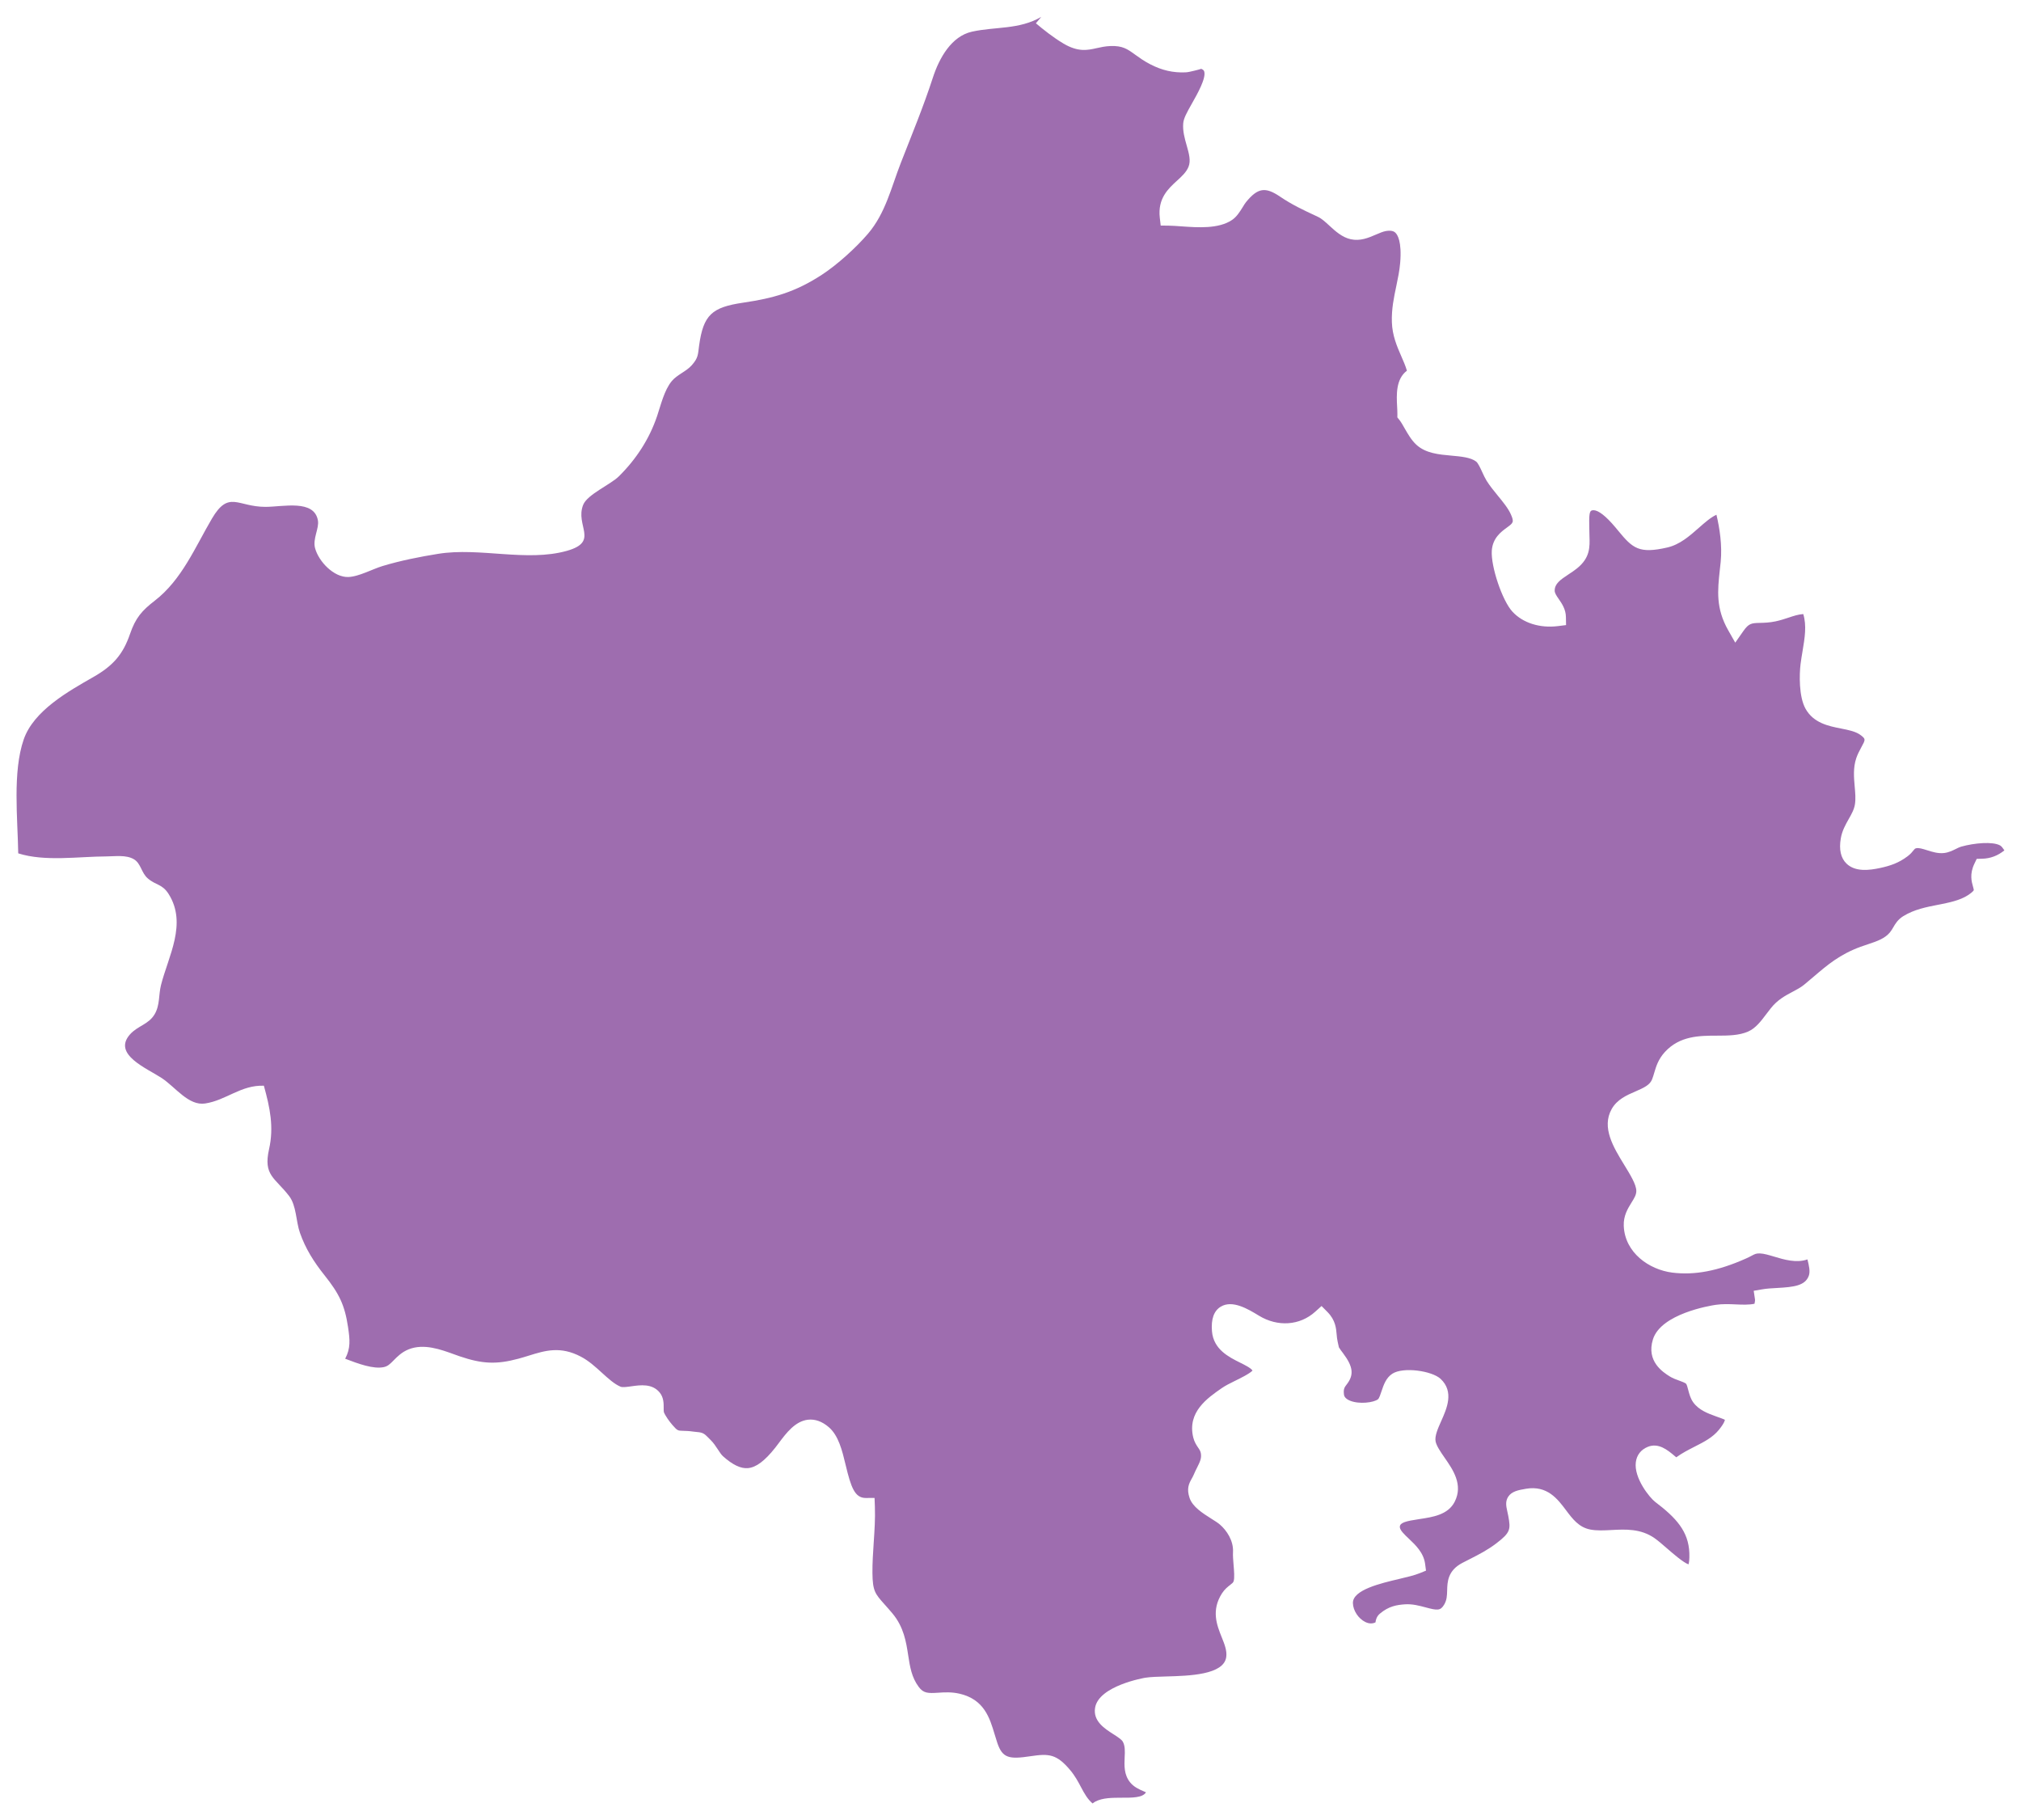 <svg version="1.1" id="Layer_1" xmlns="http://www.w3.org/2000/svg" xmlns:xlink="http://www.w3.org/1999/xlink" x="0px" y="0px" width="227.602px" height="204.978px" viewBox="0 0 227.602 204.978" enable-background="new 0 0 227.602 204.978" xml:space="preserve"><path fill="#9E6DAF" d="M11.978,96.433c0.974-0.004,2.211-0.199,3.09,0.312c0.817,0.476,0.836,1.533,1.575,2.163 c0.944,0.808,1.625,0.611,2.352,1.765c2.105,3.339-0.036,6.988-0.861,10.235c-0.286,1.124-0.111,2.264-0.718,3.295 c-0.687,1.165-1.923,1.297-2.791,2.287c-1.97,2.25,1.916,3.797,3.601,4.909c1.537,1.019,3.009,3.137,4.876,2.854 c2.369-0.356,4.018-2.091,6.614-2.001c0.69,2.483,1.146,4.658,0.584,7.151c-0.669,2.964,0.663,3.191,2.257,5.267 c0.837,1.089,0.765,2.85,1.222,4.147c0.638,1.812,1.573,3.282,2.773,4.787c1.637,2.055,2.272,3.327,2.645,5.838 c0.21,1.417,0.303,2.365-0.325,3.552c1.515,0.581,3.174,1.187,4.345,0.945c0.441-0.092,0.691-0.329,1.128-0.775 c0.403-0.409,0.903-0.918,1.684-1.231c1.7-0.674,3.587,0.012,5.104,0.561l0.636,0.227c2.545,0.867,4.152,0.932,6.613,0.271 c0.423-0.114,0.817-0.237,1.193-0.353c1.816-0.564,3.535-1.093,5.848,0.125c0.88,0.462,1.631,1.144,2.357,1.806 c0.729,0.662,1.417,1.288,2.116,1.578c0.221,0.094,0.785,0.012,1.236-0.053c0.978-0.136,2.311-0.327,3.155,0.699 c0.461,0.556,0.457,1.243,0.455,1.746c-0.001,0.153-0.002,0.386,0.02,0.462c0.149,0.399,0.615,1.054,0.977,1.467 c0.552,0.629,0.6,0.629,1.174,0.643c0.309,0.006,0.678,0.018,1.162,0.088c0.212,0.031,0.356,0.043,0.46,0.051 c0.582,0.047,0.799,0.185,1.197,0.596l0.283,0.285c0.341,0.331,0.601,0.729,0.833,1.081c0.199,0.306,0.388,0.592,0.571,0.758 c1.084,0.974,2.013,1.416,2.812,1.342c0.921-0.079,1.9-0.813,3.082-2.307l0.42-0.553c0.81-1.081,1.817-2.428,3.267-2.592 c0.796-0.085,1.576,0.191,2.325,0.83c1.114,0.949,1.52,2.64,1.912,4.274c0.604,2.52,1.026,3.71,2.265,3.71c0.004,0,0.009,0,0.013,0 l0.976-0.008l0.037,0.978c0.051,1.333-0.042,2.718-0.132,4.055c-0.075,1.132-0.154,2.303-0.143,3.415 c0.021,2.043,0.308,2.361,1.375,3.552c0.258,0.29,0.55,0.615,0.878,1.007c1.284,1.535,1.543,3.219,1.772,4.703 c0.196,1.281,0.382,2.489,1.185,3.567c0.544,0.732,1.043,0.732,2.214,0.658c0.697-0.047,1.488-0.094,2.375,0.109 c2.783,0.639,3.409,2.729,3.961,4.57c0.096,0.321,0.194,0.65,0.306,0.979c0.582,1.711,1.32,1.856,3.741,1.492 c2.07-0.31,2.933-0.255,4.468,1.57c0.544,0.649,0.908,1.331,1.226,1.935c0.388,0.732,0.725,1.331,1.292,1.813 c0.102-0.066,0.188-0.145,0.294-0.201c0.854-0.452,1.95-0.437,2.996-0.444c1.14,0.004,2.342,0.01,2.714-0.596 c0-0.004,0.004-0.008,0.008-0.012c-0.095-0.043-0.2-0.09-0.282-0.125c-0.481-0.208-1.081-0.466-1.512-1.007 c-0.693-0.865-0.646-1.888-0.607-2.792c0.035-0.686,0.063-1.331-0.227-1.81c-0.142-0.232-0.654-0.562-1.065-0.824 c-0.963-0.616-2.279-1.457-2.04-2.946c0.396-2.507,5.611-3.392,5.662-3.399c0.623-0.094,1.418-0.115,2.347-0.142 c2.584-0.07,6.492-0.178,6.763-2.19c0.098-0.713-0.184-1.42-0.513-2.238c-0.537-1.34-1.202-3.008,0.035-4.933 c0.302-0.464,0.653-0.738,0.912-0.938c0.271-0.208,0.341-0.271,0.396-0.419c0.125-0.341,0.051-1.214-0.004-1.853 c-0.043-0.532-0.086-1.038-0.063-1.428c0.07-1.296-0.717-2.455-1.48-3.109c-0.234-0.205-0.587-0.421-0.959-0.656 c-0.999-0.63-2.127-1.347-2.456-2.35c-0.337-1.006-0.09-1.564,0.235-2.142c0.078-0.134,0.164-0.288,0.251-0.493 c0.113-0.274,0.242-0.533,0.368-0.78c0.336-0.673,0.513-1.053,0.419-1.6c-0.043-0.244-0.138-0.394-0.302-0.632 c-0.192-0.284-0.427-0.637-0.557-1.161c-0.681-2.852,1.582-4.414,3.231-5.556c0.392-0.27,0.889-0.521,1.44-0.791 c0.561-0.273,1.681-0.822,2.006-1.175c-0.185-0.291-0.851-0.622-1.402-0.895c-1.261-0.629-2.996-1.486-3.164-3.538 c-0.113-1.359,0.215-2.285,0.975-2.753c1.324-0.818,3.121,0.277,4.309,1.002c2.122,1.293,4.612,1.12,6.34-0.44l0.717-0.645 l0.678,0.686c0.885,0.901,0.963,1.804,1.025,2.53c0.023,0.25,0.043,0.515,0.11,0.799c0.07,0.294,0.109,0.493,0.141,0.636 c0.141,0.243,0.274,0.401,0.47,0.664c1.14,1.52,1.249,2.44,0.407,3.519c-0.234,0.306-0.38,0.49-0.31,1.103 c0.012,0.125,0.051,0.46,0.678,0.721c1.062,0.435,2.694,0.212,3.16-0.16c0.134-0.108,0.294-0.592,0.399-0.915 c0.235-0.697,0.498-1.486,1.202-1.952c1.23-0.811,4.484-0.333,5.452,0.576c1.539,1.446,0.692,3.338,0.078,4.719 c-0.376,0.84-0.764,1.707-0.646,2.316c0.098,0.511,0.561,1.179,1.007,1.825c0.947,1.358,2.122,3.053,1.144,4.973 c-0.748,1.471-2.468,1.726-3.983,1.953c-1.527,0.227-2.169,0.396-2.196,0.857c-0.027,0.368,0.509,0.873,1.025,1.358 c0.736,0.697,1.653,1.563,1.821,2.818l0.102,0.771l-0.725,0.293c-0.587,0.237-1.386,0.425-2.311,0.645 c-2.075,0.489-5.22,1.226-5.196,2.708c0.012,0.836,0.615,1.757,1.402,2.139c0.407,0.197,0.791,0.209,1.14,0.039 c0.035-0.296,0.137-0.676,0.493-0.979c1.01-0.859,1.942-0.988,2.808-1.052c0.857-0.059,1.641,0.155,2.338,0.341 c1.352,0.368,1.681,0.38,2.092-0.304c0.313-0.517,0.324-1.016,0.34-1.598c0.024-0.945,0.056-2.237,1.708-3.102l0.838-0.429 c1.062-0.54,1.981-1.006,2.996-1.777c1.613-1.227,1.613-1.586,1.343-3.082c-0.039-0.204-0.078-0.38-0.113-0.533 c-0.121-0.546-0.247-1.11,0.117-1.652c0.388-0.571,1.077-0.727,2.005-0.879c2.382-0.397,3.553,1.161,4.488,2.41 c0.744,0.991,1.449,1.929,2.726,2.18c0.744,0.146,1.555,0.102,2.412,0.057c1.539-0.082,3.278-0.173,4.837,0.916 c0.407,0.286,0.9,0.715,1.426,1.171c0.614,0.533,1.832,1.594,2.4,1.778c0.051-0.169,0.121-0.541,0.094-1.273 c-0.094-2.447-1.484-3.967-3.854-5.762c-0.603-0.459-2.408-2.673-2.173-4.475c0.102-0.795,0.575-1.404,1.335-1.716 c1.214-0.503,2.252,0.364,3.008,0.999c0.07,0.059,0.141,0.117,0.211,0.175c0.67-0.488,1.387-0.851,2.08-1.205 c1.041-0.528,2.024-1.029,2.726-1.895c0.661-0.815,0.669-1.12,0.669-1.124c-0.086-0.058-0.653-0.263-1.029-0.396 c-0.846-0.306-1.907-0.688-2.542-1.578c-0.31-0.436-0.438-0.937-0.556-1.379c-0.059-0.233-0.161-0.625-0.247-0.711 c-0.117-0.111-0.493-0.245-0.768-0.347c-0.364-0.129-0.74-0.267-1.081-0.481c-0.729-0.46-2.663-1.684-1.876-4.175 c0.909-2.868,6.411-3.779,7.038-3.873c0.787-0.117,1.547-0.086,2.283-0.053c0.744,0.033,1.456,0.064,2.114-0.072 c0.039-0.2,0.07-0.374,0.055-0.487l-0.145-0.974l0.971-0.166c0.498-0.087,1.069-0.12,1.669-0.151 c1.884-0.104,3.148-0.254,3.56-1.362c0.184-0.494,0.027-1.155-0.148-1.856c-1.242,0.444-2.659,0.016-3.713-0.302 c-0.615-0.184-1.194-0.356-1.621-0.368c-0.438-0.016-0.564,0.055-0.96,0.263c-0.18,0.096-0.384,0.201-0.638,0.313 c-3.142,1.399-5.776,1.898-8.291,1.582c-2.624-0.335-5.342-2.248-5.463-5.26c-0.047-1.147,0.462-1.962,0.869-2.62 c0.337-0.54,0.545-0.893,0.545-1.315c0.004-0.709-0.686-1.833-1.352-2.92c-1.214-1.979-2.593-4.224-1.422-6.305 c0.615-1.087,1.704-1.559,2.667-1.974c1.011-0.437,1.642-0.746,1.884-1.369c0.102-0.26,0.177-0.511,0.247-0.756 c0.211-0.704,0.446-1.504,1.194-2.322c1.676-1.828,3.893-1.836,5.851-1.84c1.276-0.004,2.483-0.008,3.517-0.459 c0.854-0.374,1.449-1.165,2.08-2.003l0.478-0.62c0.76-0.964,1.668-1.441,2.467-1.864c0.462-0.247,0.901-0.476,1.273-0.779 c0.403-0.329,0.779-0.65,1.14-0.96c1.483-1.265,2.886-2.463,5.235-3.324c0.278-0.101,0.552-0.192,0.826-0.282 c1.022-0.343,1.907-0.637,2.487-1.352c0.16-0.195,0.262-0.382,0.364-0.552c0.227-0.394,0.513-0.882,1.136-1.266 c1.229-0.755,2.6-1.021,3.928-1.28c1.245-0.246,2.42-0.474,3.363-1.085c0.568-0.368,0.643-0.556,0.643-0.56 c0.008-0.053-0.051-0.253-0.086-0.384c-0.161-0.568-0.403-1.424,0.148-2.579l0.267-0.558l0.618-0.016 c0.921-0.021,1.759-0.341,2.499-0.94c-0.164-0.246-0.317-0.462-0.481-0.554c-0.826-0.46-2.887-0.288-4.402,0.139 c-0.188,0.055-0.376,0.153-0.567,0.247c-0.384,0.189-0.822,0.403-1.32,0.464c-0.692,0.084-1.351-0.127-1.935-0.312 c-0.478-0.15-0.967-0.306-1.241-0.219c-0.137,0.043-0.137,0.043-0.282,0.223c-0.141,0.179-0.336,0.423-0.681,0.68 c-0.995,0.754-1.95,1.069-3.074,1.313c-1.245,0.269-2.808,0.459-3.791-0.485c-0.654-0.628-0.869-1.594-0.646-2.866 c0.146-0.848,0.541-1.543,0.886-2.154c0.316-0.556,0.614-1.081,0.704-1.672c0.095-0.6,0.036-1.266-0.027-1.974 c-0.09-1.043-0.188-2.122,0.173-3.206c0.145-0.437,0.36-0.836,0.563-1.214c0.497-0.908,0.497-0.933-0.008-1.345 c-0.552-0.446-1.397-0.613-2.291-0.789c-1.366-0.27-3.07-0.604-3.975-2.223c-0.764-1.362-0.701-3.884-0.56-5.027 c0.063-0.489,0.141-0.981,0.227-1.474c0.243-1.464,0.478-2.855,0.078-4.161c-0.575,0.043-1.061,0.204-1.633,0.395 c-0.458,0.152-0.936,0.31-1.488,0.428c-0.686,0.145-1.269,0.159-1.738,0.171c-0.944,0.022-1.266,0.03-1.888,0.92l-0.913,1.306 l-0.787-1.384c-1.417-2.488-1.202-4.49-0.951-6.809l0.098-0.907c0.181-1.861-0.117-3.791-0.478-5.302 c-0.646,0.295-1.304,0.875-1.989,1.479c-1.054,0.927-2.139,1.884-3.548,2.208c-3.173,0.73-3.893,0.096-5.499-1.854l-0.328-0.397 c-1.108-1.322-1.931-1.932-2.468-1.948c-0.364,0.021-0.528,0.03-0.493,1.646l0.008,0.474c0,0.274,0.008,0.528,0.016,0.765 c0.043,1.266,0.086,2.461-1.395,3.661c-0.289,0.235-0.618,0.453-0.955,0.674c-0.964,0.633-1.555,1.062-1.566,1.825 c-0.004,0.277,0.172,0.547,0.462,0.963c0.353,0.513,0.791,1.15,0.803,2.025l0.016,0.903l-0.896,0.112 c-2.048,0.261-3.975-0.348-5.15-1.63c-1.139-1.235-2.436-5.084-2.318-6.864c0.099-1.425,1.05-2.123,1.681-2.584 c0.74-0.54,0.854-0.622,0.466-1.505c-0.302-0.682-0.893-1.401-1.465-2.097c-0.442-0.541-0.9-1.1-1.265-1.682 c-0.164-0.27-0.329-0.612-0.493-0.97c-0.196-0.431-0.467-1.02-0.682-1.19c-0.611-0.475-1.716-0.574-2.784-0.67 c-1.426-0.127-2.902-0.26-3.956-1.229c-0.548-0.502-0.955-1.216-1.319-1.846c-0.199-0.354-0.392-0.696-0.595-0.953l-0.224-0.278 l0.004-0.355c0.004-0.273-0.016-0.569-0.031-0.876c-0.066-1.265-0.165-3.077,1.104-4.027c-0.161-0.551-0.396-1.089-0.643-1.649 c-0.47-1.081-1.003-2.308-1.05-3.806c-0.051-1.491,0.231-2.815,0.502-4.097c0.184-0.878,0.356-1.706,0.431-2.576 c0.207-2.442-0.313-3.202-0.545-3.415c-0.082-0.076-0.337-0.307-1.061-0.182c-0.329,0.058-0.713,0.224-1.12,0.398 c-0.826,0.358-1.771,0.761-2.836,0.526c-0.979-0.214-1.742-0.916-2.416-1.535c-0.442-0.408-0.865-0.793-1.265-0.979l-0.306-0.145 c-1.351-0.628-2.628-1.224-3.994-2.15c-1.649-1.117-2.503-0.976-3.814,0.624c-0.126,0.155-0.247,0.356-0.372,0.564 c-0.321,0.513-0.678,1.096-1.214,1.455c-1.508,1.015-3.85,0.847-5.726,0.712c-0.517-0.037-0.999-0.072-1.41-0.077l-0.889-0.01 l-0.102-0.881c-0.251-2.176,0.963-3.281,1.938-4.17c0.54-0.491,1.049-0.956,1.296-1.566c0.278-0.686,0.055-1.484-0.208-2.408 c-0.227-0.794-0.458-1.615-0.388-2.484c0.044-0.558,0.384-1.18,0.979-2.231c0.611-1.079,1.633-2.883,1.379-3.625 c-0.016-0.056-0.06-0.171-0.329-0.285c-0.027,0.024-0.498,0.144-0.748,0.206c-0.396,0.098-0.764,0.181-1.015,0.192 c-1.394,0.062-2.671-0.224-3.998-0.918c-0.705-0.366-1.226-0.745-1.688-1.078c-0.877-0.637-1.405-1.011-2.761-0.968 c-0.622,0.025-1.101,0.134-1.563,0.237c-1.021,0.23-2.079,0.473-3.751-0.52c-1.124-0.666-2.307-1.606-3.098-2.279l0.606-0.718 c-2.494,1.45-5.166,1.083-7.795,1.661c-2.326,0.511-3.693,2.972-4.41,5.172c-1.073,3.299-2.352,6.377-3.62,9.628 c-1.072,2.748-1.709,5.633-3.694,7.959c-1.336,1.564-3.462,3.493-5.198,4.621c-3.024,1.968-5.481,2.64-8.858,3.138 c-3.519,0.518-4.476,1.367-4.957,4.821c-0.143,1.03-0.078,1.37-0.82,2.214c-0.63,0.718-1.655,1.066-2.263,1.798 c-0.84,1.013-1.231,2.689-1.646,3.924c-0.874,2.594-2.356,4.864-4.304,6.792c-0.948,0.938-3.552,2.041-4.022,3.208 c-0.947,2.349,1.856,4.144-1.832,5.184c-4.544,1.281-9.801-0.419-14.507,0.339c-2.096,0.338-4.234,0.762-6.258,1.373 c-1.137,0.345-2.669,1.193-3.85,1.236c-1.641,0.059-3.348-1.756-3.749-3.246c-0.287-1.065,0.478-2.227,0.321-3.12 c-0.421-2.405-3.926-1.532-5.913-1.532c-3.144,0-4.12-1.913-6.027,1.328c-1.876,3.188-3.381,6.88-6.434,9.236 c-1.464,1.129-2.163,1.936-2.79,3.754c-0.785,2.276-1.883,3.563-4.123,4.84c-2.831,1.615-6.727,3.792-7.848,7.035 c-1.265,3.66-0.679,8.884-0.616,12.821C5.038,97.044,8.872,96.442,11.978,96.433z"/></svg>